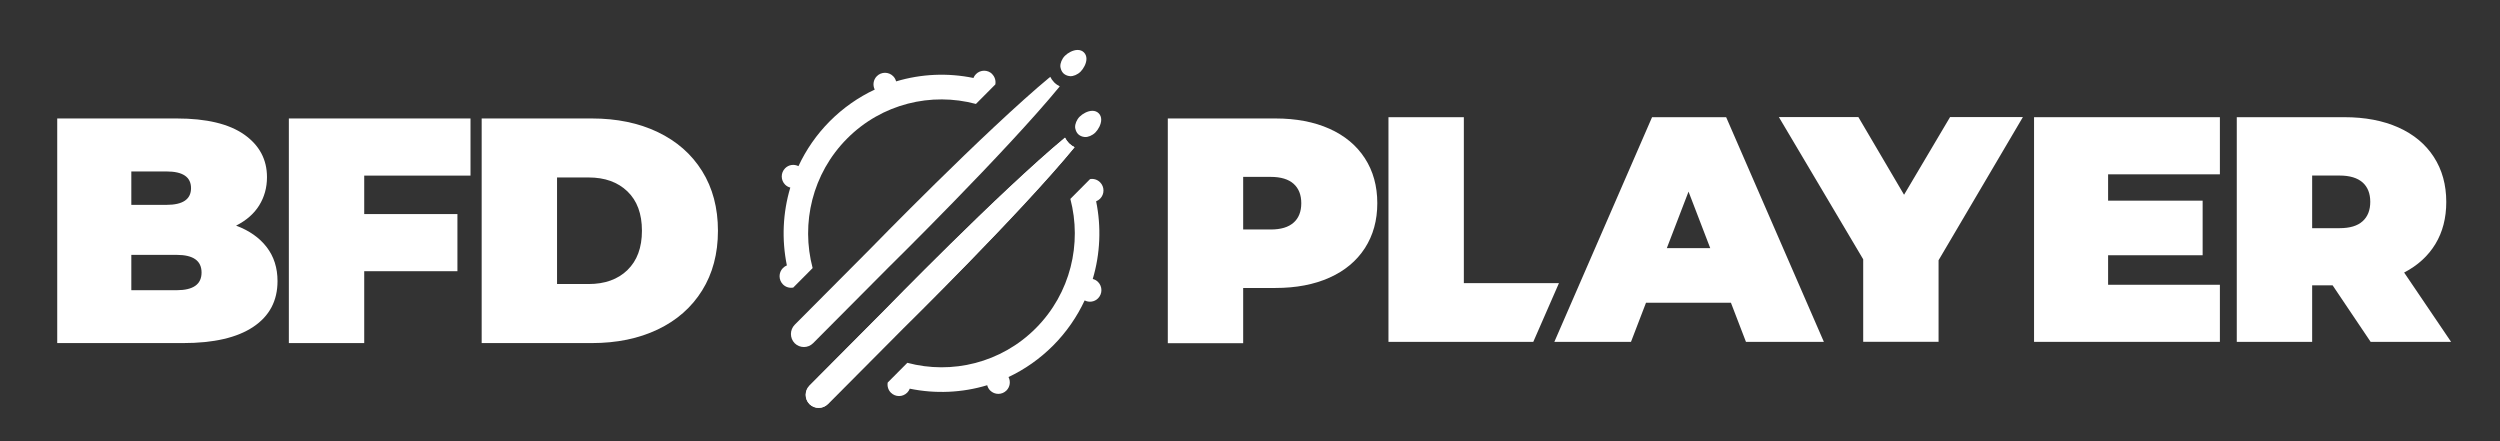 <svg width="272" height="48" viewBox="0 0 272 48" fill="none" xmlns="http://www.w3.org/2000/svg">
<rect x="0" y="0" width="272" height="48" fill="#333333" stroke="none"/>
<path d="M144.638 14.006C146.308 14.753 147.593 15.824 148.497 17.219C149.401 18.614 149.85 20.246 149.85 22.11C149.85 23.974 149.401 25.6 148.497 27.001C147.593 28.396 146.308 29.467 144.638 30.213C142.968 30.96 141.01 31.331 138.764 31.331H135.257V37.339H127.057V12.889H138.764C141.01 12.889 142.968 13.26 144.638 14.006ZM140.745 24.223C141.304 23.725 141.58 23.019 141.58 22.11C141.58 21.201 141.304 20.501 140.745 19.997C140.187 19.499 139.358 19.245 138.246 19.245H135.257V24.969H138.246C139.358 24.969 140.193 24.72 140.745 24.217V24.223Z" fill="white"/>
<path d="M151.065 12.75H159.266V30.804H169.614L166.821 37.194H151.065V12.75Z" fill="white"/>
<path d="M188.33 32.934H179.087L177.452 37.194H169.113L179.744 12.75H187.806L198.437 37.194H189.96L188.324 32.934H188.33ZM186.073 26.995L183.712 20.848L181.351 26.995H186.079H186.073Z" fill="white"/>
<path d="M210.916 28.321V37.188H202.716V28.211L193.542 12.739H202.192L207.161 21.19L212.166 12.739H220.09L210.916 28.315V28.321Z" fill="white"/>
<path d="M253.784 31.047H251.562V37.194H243.361V12.75H255.069C257.315 12.75 259.273 13.121 260.943 13.867C262.613 14.614 263.897 15.685 264.801 17.08C265.705 18.475 266.154 20.107 266.154 21.971C266.154 23.719 265.763 25.241 264.974 26.544C264.185 27.846 263.05 28.882 261.57 29.652L266.678 37.194H257.925L253.79 31.047H253.784ZM257.05 19.852C256.491 19.355 255.662 19.1 254.55 19.1H251.562V24.825H254.55C255.662 24.825 256.497 24.576 257.05 24.072C257.608 23.574 257.885 22.868 257.885 21.959C257.885 21.051 257.608 20.35 257.05 19.847V19.852Z" fill="white"/>
<path d="M241.524 30.977V37.194H221.305V12.75H241.524V18.967H229.361V21.832H239.647V27.771H229.361V30.983H241.524V30.977Z" fill="white"/>
<path d="M25.679 24.553C26.791 23.991 27.631 23.262 28.196 22.353C28.76 21.444 29.048 20.42 29.048 19.279C29.048 17.346 28.219 15.801 26.566 14.637C24.908 13.474 22.46 12.889 19.218 12.889H6.226V37.327H19.915C23.249 37.327 25.794 36.743 27.557 35.562C29.319 34.387 30.194 32.726 30.194 30.584C30.194 29.143 29.803 27.91 29.014 26.885C28.225 25.861 27.113 25.079 25.679 24.547V24.553ZM14.288 18.654H18.112C19.898 18.654 20.784 19.262 20.784 20.472C20.784 21.682 19.892 22.289 18.112 22.289H14.288V18.66V18.654ZM19.224 31.574H14.288V27.73H19.224C21.032 27.73 21.93 28.373 21.93 29.652C21.93 30.931 21.026 31.574 19.224 31.574Z" fill="white"/>
<path d="M31.427 37.327H39.627V29.507H49.768V23.291H39.627V19.106H51.191V12.889H31.427V37.327Z" fill="white"/>
<path d="M71.565 14.371C69.492 13.381 67.102 12.889 64.39 12.889H52.406V37.327H64.39C67.096 37.327 69.492 36.835 71.565 35.846C73.638 34.856 75.245 33.443 76.391 31.603C77.537 29.762 78.113 27.597 78.113 25.108C78.113 22.619 77.537 20.454 76.391 18.614C75.245 16.773 73.633 15.361 71.565 14.371ZM68.265 29.386C67.212 30.399 65.806 30.902 64.044 30.902H60.606V19.308H64.044C65.806 19.308 67.212 19.812 68.265 20.825C69.319 21.838 69.843 23.262 69.843 25.102C69.843 26.943 69.314 28.367 68.265 29.38V29.386Z" fill="white"/>
<path d="M114.704 8.971H114.693L114.687 8.953C114.503 8.762 114.364 8.554 114.267 8.357C107.154 14.255 94.641 27.117 94.641 27.117L86.469 35.33C85.916 35.886 85.916 36.789 86.463 37.345C87.022 37.895 87.914 37.895 88.467 37.339L96.639 29.125C96.639 29.125 109.435 16.547 115.303 9.399C115.102 9.295 114.9 9.162 114.71 8.976L114.704 8.971Z" fill="white"/>
<path d="M115.407 7.437C115.441 7.587 115.522 7.796 115.689 7.969C115.862 8.137 116.069 8.218 116.219 8.253C116.34 8.282 116.426 8.288 116.426 8.288C116.766 8.311 117.238 8.126 117.572 7.79C117.877 7.483 118.206 6.916 118.206 6.401C118.206 6.123 118.113 5.885 117.935 5.706C117.762 5.527 117.52 5.434 117.244 5.434C116.731 5.434 116.167 5.764 115.862 6.071C115.528 6.406 115.349 6.881 115.367 7.223C115.367 7.223 115.367 7.309 115.401 7.431L115.407 7.437Z" fill="white"/>
<path d="M116.311 15.592H116.299L116.294 15.575C116.109 15.384 115.971 15.176 115.873 14.979C108.761 20.877 96.247 33.739 96.247 33.739L88.076 41.952C87.523 42.508 87.523 43.411 88.07 43.966C88.629 44.516 89.521 44.516 90.074 43.961L98.246 35.747C98.246 35.747 111.042 23.169 116.91 16.021C116.708 15.916 116.507 15.783 116.317 15.598L116.311 15.592Z" fill="white"/>
<path d="M117.014 14.059C117.048 14.209 117.129 14.417 117.296 14.591C117.468 14.759 117.676 14.84 117.825 14.875C117.946 14.903 118.033 14.909 118.033 14.909C118.373 14.932 118.845 14.747 119.179 14.412C119.484 14.105 119.812 13.537 119.812 13.022C119.812 12.745 119.72 12.507 119.542 12.328C119.363 12.148 119.127 12.056 118.851 12.056C118.338 12.056 117.774 12.386 117.468 12.692C117.134 13.028 116.956 13.503 116.973 13.844C116.973 13.844 116.973 13.931 117.008 14.053L117.014 14.059Z" fill="white"/>
<path d="M107.961 8.062C107.471 7.57 106.677 7.57 106.187 8.062C106.06 8.189 105.968 8.334 105.911 8.484C103.129 7.911 100.232 8.033 97.497 8.855C97.439 8.646 97.341 8.45 97.174 8.288C96.685 7.796 95.89 7.796 95.401 8.288C95.009 8.681 94.934 9.272 95.171 9.746C93.403 10.574 91.75 11.72 90.287 13.184C88.83 14.649 87.696 16.304 86.872 18.076C86.4 17.838 85.818 17.908 85.421 18.307C84.931 18.799 84.931 19.598 85.421 20.09C85.582 20.252 85.778 20.356 85.985 20.408C85.162 23.158 85.041 26.075 85.611 28.876C85.455 28.94 85.311 29.033 85.185 29.16C84.695 29.652 84.695 30.451 85.185 30.943C85.484 31.244 85.899 31.36 86.29 31.29C86.29 31.29 86.29 31.296 86.29 31.302L88.415 29.166C87.126 24.298 88.369 18.892 92.164 15.077C95.954 11.268 101.338 10.012 106.181 11.309L108.306 9.173C108.306 9.173 108.3 9.173 108.295 9.173C108.358 8.785 108.249 8.369 107.949 8.068L107.961 8.062Z" fill="white"/>
<path d="M109.717 41.026C111.479 40.198 113.126 39.052 114.583 37.593C116.04 36.129 117.18 34.462 118.01 32.685C118.482 32.928 119.075 32.859 119.467 32.459C119.956 31.967 119.956 31.169 119.467 30.677C119.3 30.509 119.098 30.404 118.891 30.352C119.709 27.609 119.83 24.697 119.259 21.901C119.415 21.838 119.565 21.745 119.691 21.618C120.181 21.126 120.181 20.327 119.691 19.835C119.392 19.534 118.983 19.418 118.597 19.488L116.455 21.641C117.733 26.503 116.489 31.898 112.706 35.701C108.922 39.504 103.549 40.76 98.718 39.475L96.581 41.622C96.518 42.01 96.627 42.421 96.927 42.722C97.416 43.214 98.211 43.214 98.701 42.722C98.827 42.595 98.919 42.45 98.983 42.288C101.77 42.861 104.672 42.739 107.408 41.912C107.46 42.12 107.563 42.317 107.73 42.485C108.22 42.977 109.015 42.977 109.504 42.485C109.896 42.091 109.97 41.495 109.729 41.026H109.717Z" fill="white"/>
<path d="M116.311 15.592H116.299L116.294 15.575C116.109 15.384 115.971 15.176 115.873 14.979C108.761 20.877 96.247 33.739 96.247 33.739L88.076 41.952C87.523 42.508 87.523 43.411 88.07 43.966C88.629 44.516 89.521 44.516 90.074 43.961L98.246 35.747C98.246 35.747 111.042 23.169 116.91 16.021C116.708 15.916 116.507 15.783 116.317 15.598L116.311 15.592Z" fill="white"/>
</svg>
